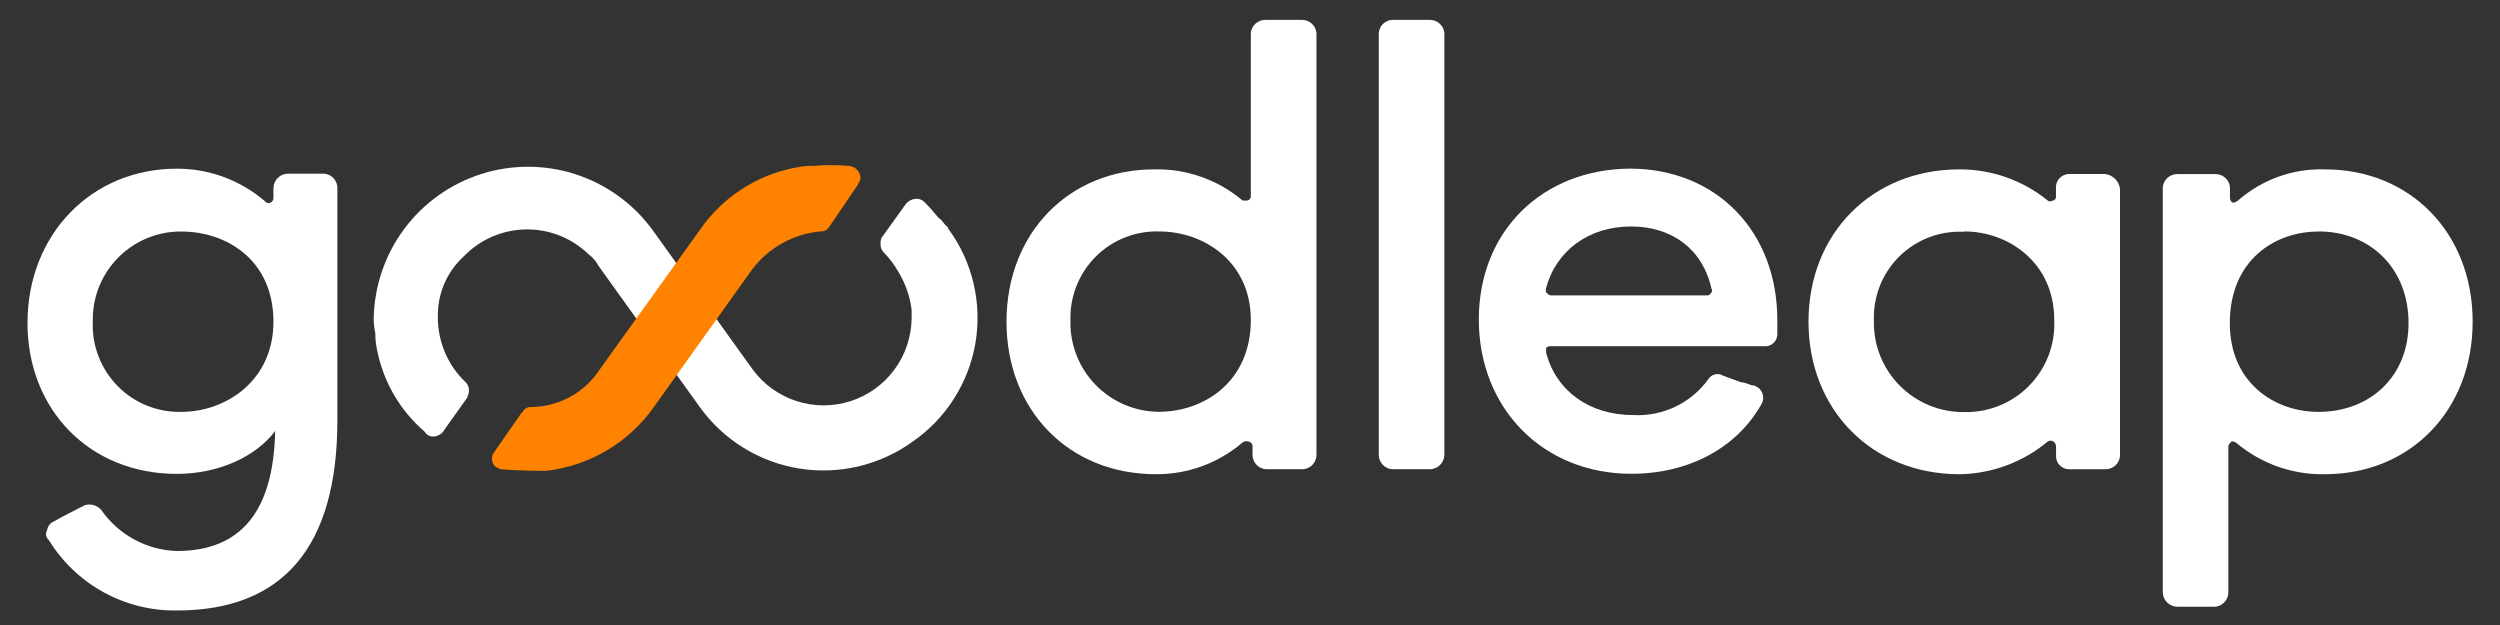 <svg xmlns="http://www.w3.org/2000/svg" width="80" height="20" viewBox="0 0 80 20" fill="none"><rect x="0" y="0" width="80" height="20" fill="#333333" stroke="none"/><g clip-path="url(#clip0_544_1502)"><path d="M30.371 7.354C30.745 7.872 31.012 8.46 31.157 9.083C31.301 9.706 31.32 10.351 31.213 10.981C31.105 11.611 30.873 12.214 30.53 12.753C30.188 13.293 29.741 13.759 29.216 14.124C28.696 14.501 28.108 14.772 27.483 14.921C26.858 15.07 26.211 15.095 25.577 14.993C24.943 14.891 24.335 14.665 23.789 14.327C23.243 13.99 22.769 13.548 22.394 13.027L19.154 8.509C19.079 8.363 18.971 8.237 18.839 8.141C18.574 7.883 18.26 7.679 17.916 7.542C17.572 7.404 17.204 7.336 16.834 7.341C16.463 7.346 16.098 7.424 15.757 7.57C15.417 7.716 15.109 7.928 14.851 8.193C14.58 8.438 14.365 8.738 14.22 9.073C14.075 9.408 14.004 9.771 14.011 10.136C14.008 10.528 14.085 10.916 14.238 11.277C14.392 11.639 14.618 11.964 14.903 12.234C14.938 12.27 14.966 12.312 14.984 12.36C15.002 12.407 15.01 12.458 15.007 12.508C15.007 12.612 14.955 12.665 14.955 12.719L14.217 13.756C14.184 13.813 14.138 13.862 14.084 13.899C14.029 13.935 13.967 13.959 13.901 13.967C13.839 13.975 13.776 13.965 13.72 13.937C13.664 13.909 13.617 13.865 13.586 13.811C12.797 13.133 12.261 12.208 12.064 11.186C12.031 11.031 12.013 10.873 12.011 10.714V10.662C11.975 10.508 11.957 10.349 11.959 10.19C11.977 9.157 12.319 8.154 12.936 7.325C13.554 6.496 14.416 5.881 15.401 5.568C16.387 5.255 17.446 5.259 18.428 5.58C19.412 5.901 20.269 6.523 20.88 7.357L24.081 11.817C24.43 12.294 24.92 12.649 25.482 12.833C26.044 13.016 26.649 13.018 27.212 12.838C27.776 12.658 28.268 12.306 28.619 11.83C28.971 11.355 29.164 10.781 29.172 10.19V9.916C29.12 9.49 28.978 9.079 28.755 8.712C28.627 8.481 28.468 8.269 28.283 8.081C28.247 8.045 28.22 8.002 28.201 7.955C28.183 7.908 28.176 7.857 28.179 7.807C28.174 7.741 28.184 7.676 28.206 7.615L28.994 6.517C29.033 6.472 29.081 6.434 29.136 6.407C29.19 6.38 29.249 6.365 29.309 6.361C29.36 6.358 29.41 6.366 29.457 6.384C29.505 6.402 29.548 6.429 29.583 6.465C29.732 6.615 29.872 6.772 30.003 6.937L30.055 6.989C30.159 7.041 30.212 7.2 30.329 7.264C30.331 7.283 30.336 7.303 30.345 7.321C30.354 7.339 30.366 7.355 30.382 7.368L30.371 7.354Z" fill="white"></path><path d="M27.433 5.939L26.541 7.25C26.51 7.304 26.463 7.348 26.407 7.376C26.351 7.403 26.288 7.414 26.226 7.406C25.803 7.449 25.395 7.579 25.025 7.786C24.655 7.994 24.332 8.275 24.075 8.613L20.926 13.021C20.526 13.588 20.011 14.064 19.413 14.416C18.816 14.769 18.151 14.991 17.462 15.067C16.971 15.067 16.481 15.05 15.991 15.015C15.939 14.963 15.939 14.963 15.887 14.963C15.847 14.934 15.814 14.896 15.789 14.853C15.764 14.81 15.749 14.762 15.744 14.713C15.739 14.663 15.745 14.614 15.76 14.566C15.776 14.519 15.802 14.476 15.835 14.439L16.674 13.232L16.726 13.18C16.752 13.13 16.791 13.089 16.84 13.061C16.889 13.033 16.945 13.02 17.001 13.024C17.438 13.019 17.867 12.907 18.25 12.696C18.633 12.486 18.957 12.184 19.195 11.817L22.396 7.357C22.785 6.791 23.291 6.316 23.88 5.963C24.469 5.61 25.127 5.387 25.809 5.31H26.012C26.396 5.275 26.782 5.275 27.166 5.31C27.262 5.317 27.352 5.358 27.419 5.425C27.487 5.493 27.527 5.583 27.534 5.678C27.537 5.779 27.485 5.832 27.433 5.939Z" fill="url(#paint0_linear_544_1502)"></path><path d="M10.796 6.043V13.449C10.796 17.49 9.065 19.536 5.653 19.536C4.834 19.546 4.026 19.344 3.308 18.948C2.591 18.552 1.989 17.977 1.56 17.279C1.516 17.241 1.486 17.188 1.476 17.13C1.467 17.073 1.478 17.013 1.508 16.963C1.517 16.903 1.54 16.846 1.577 16.798C1.614 16.75 1.663 16.712 1.719 16.689C1.994 16.532 2.403 16.321 2.718 16.165C2.811 16.138 2.91 16.138 3.003 16.166C3.096 16.194 3.179 16.248 3.242 16.321C3.514 16.712 3.875 17.035 4.294 17.262C4.713 17.49 5.179 17.617 5.656 17.632C7.702 17.632 8.753 16.373 8.805 13.792C8.174 14.632 6.967 15.164 5.656 15.164C2.874 15.164 0.88 13.117 0.88 10.336C0.88 7.502 2.926 5.398 5.656 5.398C6.696 5.394 7.703 5.768 8.489 6.449C8.502 6.464 8.518 6.477 8.536 6.486C8.554 6.495 8.574 6.5 8.594 6.501C8.634 6.499 8.672 6.481 8.701 6.452C8.73 6.424 8.747 6.385 8.75 6.345V6.029C8.75 5.967 8.761 5.906 8.785 5.848C8.809 5.791 8.843 5.739 8.887 5.695C8.931 5.651 8.983 5.616 9.041 5.593C9.098 5.569 9.16 5.557 9.222 5.558H10.377C10.496 5.568 10.606 5.625 10.685 5.715C10.763 5.806 10.803 5.923 10.796 6.043ZM8.75 10.295C8.75 8.301 7.227 7.409 5.812 7.409H5.713C5.344 7.418 4.979 7.5 4.641 7.65C4.303 7.8 3.998 8.015 3.743 8.283C3.488 8.551 3.289 8.867 3.156 9.212C3.024 9.557 2.96 9.925 2.97 10.295C2.954 10.674 3.016 11.052 3.153 11.405C3.289 11.759 3.496 12.081 3.762 12.352C4.027 12.622 4.345 12.835 4.697 12.978C5.048 13.12 5.425 13.189 5.804 13.18C7.227 13.18 8.75 12.182 8.75 10.295Z" fill="white"></path><path d="M42.127 1.056V14.543C42.13 14.66 42.088 14.774 42.01 14.862C41.932 14.949 41.824 15.004 41.707 15.015H40.5C40.384 15.004 40.276 14.949 40.198 14.862C40.12 14.774 40.078 14.66 40.081 14.543V14.269C40.079 14.249 40.074 14.229 40.065 14.212C40.056 14.194 40.044 14.178 40.029 14.165C39.989 14.136 39.941 14.12 39.892 14.12C39.842 14.12 39.794 14.136 39.754 14.165C38.983 14.824 37.999 15.182 36.984 15.174C34.202 15.174 32.208 13.128 32.208 10.294C32.208 7.461 34.202 5.42 36.932 5.42C37.967 5.395 38.975 5.75 39.765 6.418H39.87C39.891 6.421 39.912 6.419 39.932 6.412C39.953 6.405 39.971 6.394 39.986 6.379C40.001 6.363 40.013 6.345 40.02 6.325C40.026 6.305 40.029 6.283 40.026 6.262V1.056C40.037 0.939 40.092 0.831 40.179 0.753C40.267 0.675 40.381 0.634 40.498 0.636H41.647C41.766 0.631 41.881 0.672 41.971 0.75C42.06 0.828 42.116 0.938 42.127 1.056ZM37.088 7.406C36.713 7.396 36.34 7.462 35.992 7.601C35.643 7.74 35.327 7.948 35.062 8.213C34.797 8.478 34.588 8.795 34.45 9.143C34.311 9.492 34.244 9.865 34.255 10.239C34.242 10.62 34.307 10.999 34.444 11.354C34.58 11.709 34.787 12.033 35.051 12.307C35.315 12.581 35.632 12.799 35.981 12.948C36.331 13.098 36.708 13.176 37.088 13.177C38.506 13.177 40.026 12.234 40.026 10.239C40.029 8.404 38.558 7.406 37.088 7.406Z" fill="white"></path><path d="M44.541 0.636H45.748C45.865 0.634 45.979 0.676 46.066 0.753C46.154 0.831 46.209 0.939 46.22 1.056V14.543C46.22 14.606 46.208 14.667 46.184 14.725C46.161 14.782 46.126 14.834 46.082 14.878C46.038 14.922 45.986 14.957 45.929 14.98C45.871 15.004 45.81 15.016 45.748 15.015H44.541C44.424 15.004 44.316 14.949 44.238 14.862C44.16 14.774 44.119 14.661 44.121 14.543V1.056C44.129 0.947 44.176 0.845 44.253 0.768C44.33 0.691 44.432 0.644 44.541 0.636Z" fill="white"></path><path d="M56.874 10.24C56.874 10.38 56.874 10.52 56.874 10.659C56.879 10.716 56.871 10.773 56.852 10.826C56.833 10.879 56.802 10.927 56.762 10.967C56.722 11.007 56.674 11.038 56.62 11.057C56.567 11.077 56.51 11.084 56.454 11.079H49.632C49.604 11.076 49.575 11.079 49.548 11.088C49.521 11.097 49.496 11.111 49.476 11.131V11.287C49.791 12.495 50.847 13.282 52.257 13.282C52.724 13.308 53.191 13.216 53.612 13.014C54.035 12.812 54.399 12.507 54.671 12.127C54.72 12.051 54.797 11.997 54.886 11.978C54.974 11.958 55.066 11.974 55.143 12.023C55.326 12.092 55.518 12.163 55.719 12.234C55.875 12.234 55.993 12.338 56.139 12.338C56.191 12.338 56.191 12.39 56.243 12.39C56.288 12.421 56.327 12.46 56.356 12.506C56.386 12.551 56.407 12.603 56.416 12.656C56.426 12.71 56.425 12.765 56.413 12.818C56.401 12.871 56.379 12.922 56.347 12.966C55.56 14.338 54.037 15.161 52.202 15.161C49.369 15.161 47.322 13.062 47.322 10.223C47.322 7.384 49.369 5.396 52.202 5.396C54.932 5.42 56.874 7.406 56.874 10.24ZM49.468 9.348C49.52 9.4 49.572 9.452 49.624 9.452H54.663C54.767 9.4 54.819 9.296 54.767 9.241C54.493 7.982 53.508 7.247 52.197 7.247C50.825 7.247 49.783 8.034 49.468 9.241V9.348Z" fill="white"></path><path d="M67.84 6.043V14.596C67.829 14.713 67.774 14.821 67.687 14.899C67.599 14.976 67.485 15.018 67.368 15.016H66.213C66.158 15.016 66.103 15.006 66.052 14.985C66.001 14.964 65.954 14.933 65.915 14.894C65.876 14.855 65.845 14.809 65.824 14.757C65.803 14.706 65.793 14.651 65.794 14.596V14.28C65.794 14.228 65.742 14.124 65.689 14.124C65.637 14.072 65.533 14.124 65.533 14.124C64.737 14.79 63.737 15.161 62.7 15.175C59.918 15.175 57.872 13.128 57.872 10.295C57.872 7.461 59.915 5.42 62.697 5.42C63.728 5.415 64.73 5.768 65.53 6.419C65.565 6.454 65.617 6.454 65.687 6.419C65.714 6.417 65.739 6.405 65.758 6.386C65.777 6.367 65.789 6.342 65.791 6.315V6.04C65.785 5.981 65.791 5.922 65.809 5.865C65.828 5.809 65.857 5.756 65.897 5.712C65.936 5.668 65.985 5.632 66.039 5.607C66.093 5.583 66.151 5.569 66.211 5.569H67.365C67.486 5.584 67.598 5.639 67.684 5.725C67.77 5.811 67.825 5.923 67.84 6.043ZM62.853 7.415H62.642C62.28 7.423 61.922 7.503 61.591 7.651C61.26 7.798 60.961 8.01 60.712 8.273C60.464 8.537 60.269 8.847 60.141 9.186C60.013 9.525 59.953 9.886 59.965 10.248C59.954 10.633 60.021 11.015 60.161 11.373C60.302 11.731 60.513 12.056 60.783 12.331C61.052 12.605 61.374 12.822 61.73 12.969C62.085 13.116 62.466 13.19 62.85 13.186C63.236 13.196 63.62 13.126 63.978 12.981C64.336 12.836 64.661 12.619 64.931 12.344C65.202 12.068 65.413 11.74 65.552 11.38C65.69 11.019 65.753 10.634 65.736 10.248C65.742 8.405 64.271 7.406 62.856 7.406L62.853 7.415Z" fill="white"></path><path d="M79.125 10.294C79.125 13.128 77.131 15.174 74.401 15.174C73.367 15.197 72.36 14.842 71.568 14.176C71.547 14.157 71.522 14.143 71.495 14.134C71.468 14.125 71.44 14.122 71.412 14.124C71.359 14.176 71.307 14.228 71.307 14.28V18.943C71.31 19.06 71.268 19.174 71.19 19.262C71.112 19.349 71.004 19.404 70.888 19.415H69.681C69.619 19.415 69.557 19.404 69.5 19.38C69.442 19.356 69.39 19.322 69.346 19.278C69.302 19.234 69.268 19.182 69.244 19.124C69.221 19.067 69.209 19.005 69.209 18.943V5.991C69.22 5.874 69.275 5.766 69.362 5.688C69.45 5.61 69.564 5.568 69.681 5.571H70.888C71.005 5.568 71.119 5.61 71.206 5.688C71.294 5.766 71.349 5.874 71.359 5.991V6.306C71.356 6.334 71.359 6.363 71.368 6.39C71.377 6.417 71.392 6.442 71.412 6.462C71.464 6.515 71.568 6.462 71.623 6.41C72.391 5.741 73.383 5.387 74.401 5.42C77.131 5.42 79.125 7.458 79.125 10.294ZM74.188 7.409C72.816 7.409 71.354 8.3 71.354 10.347C71.354 12.236 72.772 13.18 74.188 13.18C75.866 13.18 77.073 12.025 77.073 10.347C77.079 8.613 75.869 7.406 74.19 7.406L74.188 7.409Z" fill="white"></path></g><defs><linearGradient id="paint0_linear_544_1502" x1="349.641" y1="10.16" x2="615.04" y2="10.16" gradientUnits="userSpaceOnUse"><stop offset="0.4" stop-color="#FF8300"></stop><stop offset="0.6" stop-color="#FA9F1F"></stop><stop offset="0.8" stop-color="#F7B334"></stop></linearGradient><clipPath id="clip0_544_1502"><rect width="78.245" height="18.891" fill="white" transform="translate(0.877 0.636)"></rect></clipPath></defs></svg>